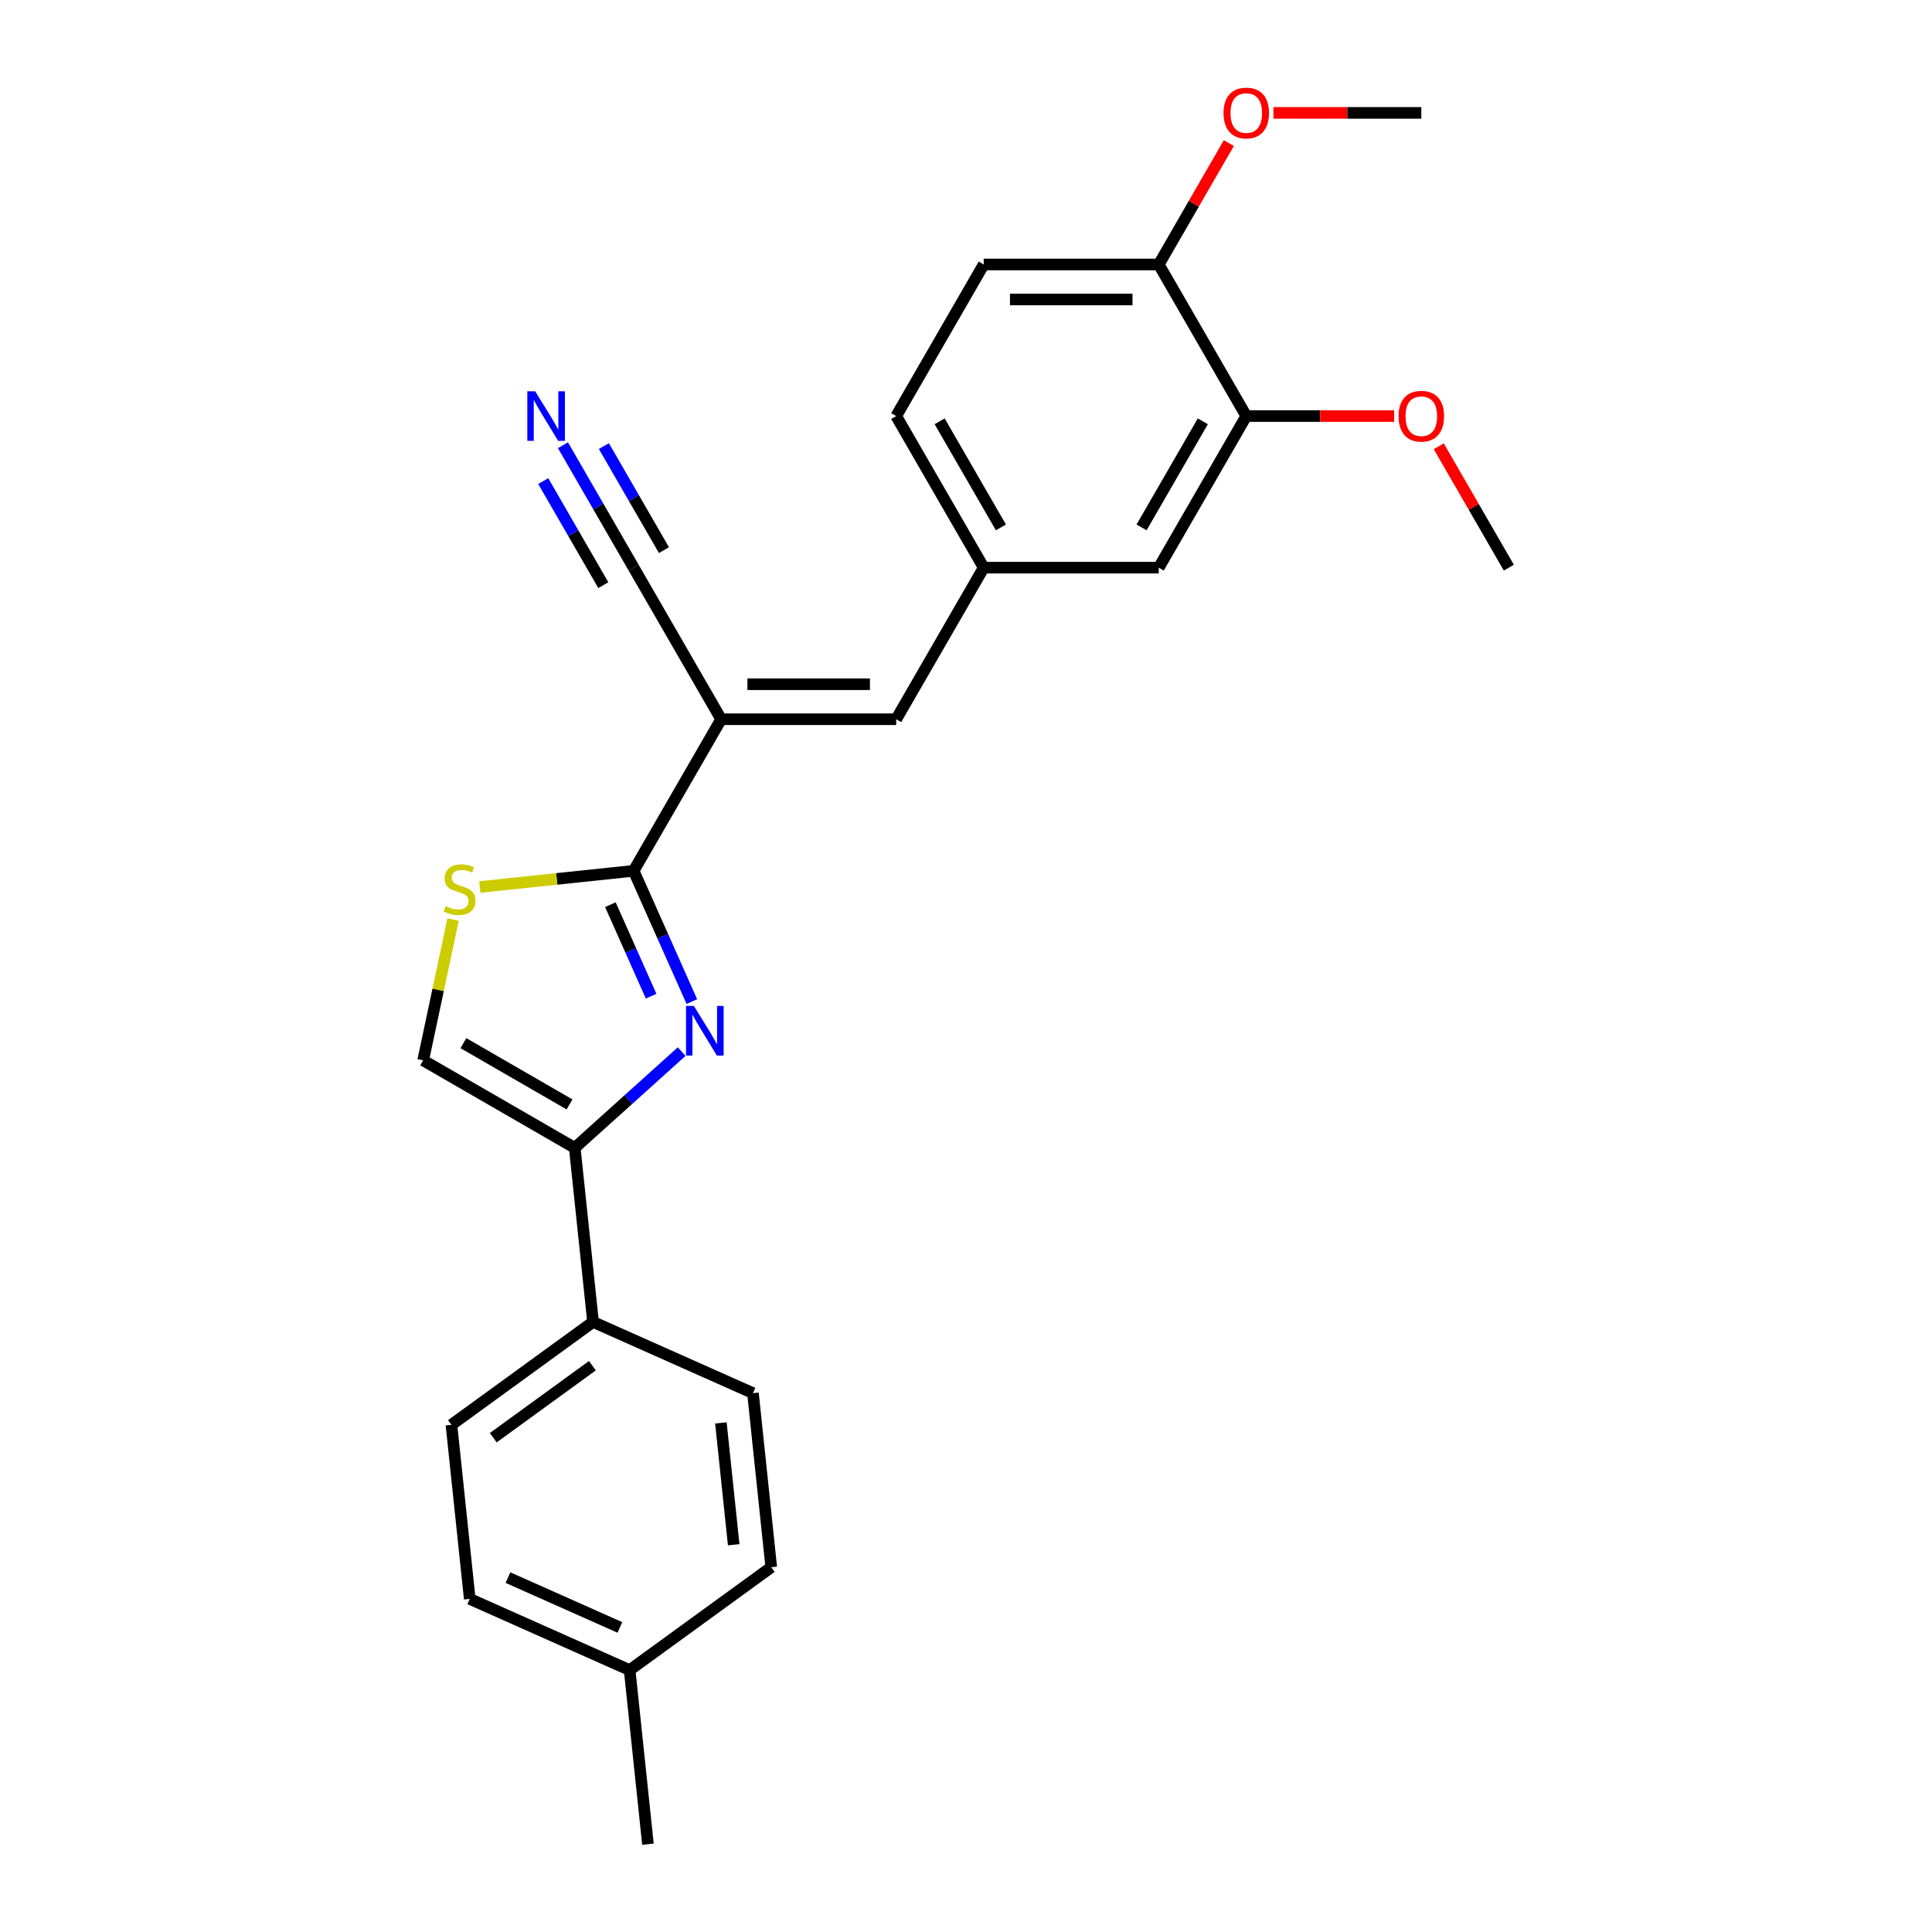 <?xml version='1.0' encoding='iso-8859-1'?>
<svg version='1.1' baseProfile='full'
              xmlns='http://www.w3.org/2000/svg'
                      xmlns:rdkit='http://www.rdkit.org/xml'
                      xmlns:xlink='http://www.w3.org/1999/xlink'
                  xml:space='preserve'
width='1000px' height='1000px' viewBox='0 0 1000 1000'>
<!-- END OF HEADER -->
<rect style='opacity:1.0;fill:#FFFFFF;stroke:none' width='1000' height='1000' x='0' y='0'> </rect>
<path class='bond-0' d='M 358.1,518.412 L 343.035,484.576' style='fill:none;fill-rule:evenodd;stroke:#0000FF;stroke-width:6px;stroke-linecap:butt;stroke-linejoin:miter;stroke-opacity:1' />
<path class='bond-0' d='M 343.035,484.576 L 327.97,450.739' style='fill:none;fill-rule:evenodd;stroke:#000000;stroke-width:6px;stroke-linecap:butt;stroke-linejoin:miter;stroke-opacity:1' />
<path class='bond-0' d='M 337.027,515.631 L 326.481,491.946' style='fill:none;fill-rule:evenodd;stroke:#0000FF;stroke-width:6px;stroke-linecap:butt;stroke-linejoin:miter;stroke-opacity:1' />
<path class='bond-0' d='M 326.481,491.946 L 315.936,468.26' style='fill:none;fill-rule:evenodd;stroke:#000000;stroke-width:6px;stroke-linecap:butt;stroke-linejoin:miter;stroke-opacity:1' />
<path class='bond-2' d='M 352.825,544.307 L 325.158,569.219' style='fill:none;fill-rule:evenodd;stroke:#0000FF;stroke-width:6px;stroke-linecap:butt;stroke-linejoin:miter;stroke-opacity:1' />
<path class='bond-2' d='M 325.158,569.219 L 297.491,594.13' style='fill:none;fill-rule:evenodd;stroke:#000000;stroke-width:6px;stroke-linecap:butt;stroke-linejoin:miter;stroke-opacity:1' />
<path class='bond-1' d='M 327.97,450.739 L 373.27,372.277' style='fill:none;fill-rule:evenodd;stroke:#000000;stroke-width:6px;stroke-linecap:butt;stroke-linejoin:miter;stroke-opacity:1' />
<path class='bond-3' d='M 327.97,450.739 L 288.164,454.923' style='fill:none;fill-rule:evenodd;stroke:#000000;stroke-width:6px;stroke-linecap:butt;stroke-linejoin:miter;stroke-opacity:1' />
<path class='bond-3' d='M 288.164,454.923 L 248.357,459.107' style='fill:none;fill-rule:evenodd;stroke:#CCCC00;stroke-width:6px;stroke-linecap:butt;stroke-linejoin:miter;stroke-opacity:1' />
<path class='bond-4' d='M 373.27,372.277 L 463.87,372.277' style='fill:none;fill-rule:evenodd;stroke:#000000;stroke-width:6px;stroke-linecap:butt;stroke-linejoin:miter;stroke-opacity:1' />
<path class='bond-4' d='M 386.86,354.157 L 450.28,354.157' style='fill:none;fill-rule:evenodd;stroke:#000000;stroke-width:6px;stroke-linecap:butt;stroke-linejoin:miter;stroke-opacity:1' />
<path class='bond-6' d='M 373.27,372.277 L 327.97,293.815' style='fill:none;fill-rule:evenodd;stroke:#000000;stroke-width:6px;stroke-linecap:butt;stroke-linejoin:miter;stroke-opacity:1' />
<path class='bond-5' d='M 297.491,594.13 L 219.029,548.83' style='fill:none;fill-rule:evenodd;stroke:#000000;stroke-width:6px;stroke-linecap:butt;stroke-linejoin:miter;stroke-opacity:1' />
<path class='bond-5' d='M 294.782,571.642 L 239.858,539.932' style='fill:none;fill-rule:evenodd;stroke:#000000;stroke-width:6px;stroke-linecap:butt;stroke-linejoin:miter;stroke-opacity:1' />
<path class='bond-9' d='M 297.491,594.13 L 306.961,684.234' style='fill:none;fill-rule:evenodd;stroke:#000000;stroke-width:6px;stroke-linecap:butt;stroke-linejoin:miter;stroke-opacity:1' />
<path class='bond-25' d='M 234.519,475.956 L 226.774,512.393' style='fill:none;fill-rule:evenodd;stroke:#CCCC00;stroke-width:6px;stroke-linecap:butt;stroke-linejoin:miter;stroke-opacity:1' />
<path class='bond-25' d='M 226.774,512.393 L 219.029,548.83' style='fill:none;fill-rule:evenodd;stroke:#000000;stroke-width:6px;stroke-linecap:butt;stroke-linejoin:miter;stroke-opacity:1' />
<path class='bond-10' d='M 463.87,372.277 L 509.17,293.815' style='fill:none;fill-rule:evenodd;stroke:#000000;stroke-width:6px;stroke-linecap:butt;stroke-linejoin:miter;stroke-opacity:1' />
<path class='bond-7' d='M 327.97,293.815 L 309.677,262.131' style='fill:none;fill-rule:evenodd;stroke:#000000;stroke-width:6px;stroke-linecap:butt;stroke-linejoin:miter;stroke-opacity:1' />
<path class='bond-7' d='M 309.677,262.131 L 291.384,230.447' style='fill:none;fill-rule:evenodd;stroke:#0000FF;stroke-width:6px;stroke-linecap:butt;stroke-linejoin:miter;stroke-opacity:1' />
<path class='bond-7' d='M 343.662,284.755 L 328.113,257.823' style='fill:none;fill-rule:evenodd;stroke:#000000;stroke-width:6px;stroke-linecap:butt;stroke-linejoin:miter;stroke-opacity:1' />
<path class='bond-7' d='M 328.113,257.823 L 312.564,230.892' style='fill:none;fill-rule:evenodd;stroke:#0000FF;stroke-width:6px;stroke-linecap:butt;stroke-linejoin:miter;stroke-opacity:1' />
<path class='bond-7' d='M 312.277,302.875 L 296.729,275.943' style='fill:none;fill-rule:evenodd;stroke:#000000;stroke-width:6px;stroke-linecap:butt;stroke-linejoin:miter;stroke-opacity:1' />
<path class='bond-7' d='M 296.729,275.943 L 281.18,249.012' style='fill:none;fill-rule:evenodd;stroke:#0000FF;stroke-width:6px;stroke-linecap:butt;stroke-linejoin:miter;stroke-opacity:1' />
<path class='bond-8' d='M 645.071,215.353 L 599.77,293.815' style='fill:none;fill-rule:evenodd;stroke:#000000;stroke-width:6px;stroke-linecap:butt;stroke-linejoin:miter;stroke-opacity:1' />
<path class='bond-8' d='M 622.583,218.062 L 590.873,272.985' style='fill:none;fill-rule:evenodd;stroke:#000000;stroke-width:6px;stroke-linecap:butt;stroke-linejoin:miter;stroke-opacity:1' />
<path class='bond-17' d='M 645.071,215.353 L 683.349,215.353' style='fill:none;fill-rule:evenodd;stroke:#000000;stroke-width:6px;stroke-linecap:butt;stroke-linejoin:miter;stroke-opacity:1' />
<path class='bond-17' d='M 683.349,215.353 L 721.628,215.353' style='fill:none;fill-rule:evenodd;stroke:#FF0000;stroke-width:6px;stroke-linecap:butt;stroke-linejoin:miter;stroke-opacity:1' />
<path class='bond-27' d='M 645.071,215.353 L 599.77,136.891' style='fill:none;fill-rule:evenodd;stroke:#000000;stroke-width:6px;stroke-linecap:butt;stroke-linejoin:miter;stroke-opacity:1' />
<path class='bond-13' d='M 306.961,684.234 L 233.664,737.487' style='fill:none;fill-rule:evenodd;stroke:#000000;stroke-width:6px;stroke-linecap:butt;stroke-linejoin:miter;stroke-opacity:1' />
<path class='bond-13' d='M 306.618,706.881 L 255.31,744.159' style='fill:none;fill-rule:evenodd;stroke:#000000;stroke-width:6px;stroke-linecap:butt;stroke-linejoin:miter;stroke-opacity:1' />
<path class='bond-14' d='M 306.961,684.234 L 389.729,721.084' style='fill:none;fill-rule:evenodd;stroke:#000000;stroke-width:6px;stroke-linecap:butt;stroke-linejoin:miter;stroke-opacity:1' />
<path class='bond-11' d='M 509.17,293.815 L 599.77,293.815' style='fill:none;fill-rule:evenodd;stroke:#000000;stroke-width:6px;stroke-linecap:butt;stroke-linejoin:miter;stroke-opacity:1' />
<path class='bond-16' d='M 509.17,293.815 L 463.87,215.353' style='fill:none;fill-rule:evenodd;stroke:#000000;stroke-width:6px;stroke-linecap:butt;stroke-linejoin:miter;stroke-opacity:1' />
<path class='bond-16' d='M 518.068,272.985 L 486.358,218.062' style='fill:none;fill-rule:evenodd;stroke:#000000;stroke-width:6px;stroke-linecap:butt;stroke-linejoin:miter;stroke-opacity:1' />
<path class='bond-12' d='M 599.77,136.891 L 509.17,136.891' style='fill:none;fill-rule:evenodd;stroke:#000000;stroke-width:6px;stroke-linecap:butt;stroke-linejoin:miter;stroke-opacity:1' />
<path class='bond-12' d='M 586.18,155.011 L 522.76,155.011' style='fill:none;fill-rule:evenodd;stroke:#000000;stroke-width:6px;stroke-linecap:butt;stroke-linejoin:miter;stroke-opacity:1' />
<path class='bond-21' d='M 599.77,136.891 L 617.906,105.478' style='fill:none;fill-rule:evenodd;stroke:#000000;stroke-width:6px;stroke-linecap:butt;stroke-linejoin:miter;stroke-opacity:1' />
<path class='bond-21' d='M 617.906,105.478 L 636.042,74.066' style='fill:none;fill-rule:evenodd;stroke:#FF0000;stroke-width:6px;stroke-linecap:butt;stroke-linejoin:miter;stroke-opacity:1' />
<path class='bond-18' d='M 233.664,737.487 L 243.135,827.591' style='fill:none;fill-rule:evenodd;stroke:#000000;stroke-width:6px;stroke-linecap:butt;stroke-linejoin:miter;stroke-opacity:1' />
<path class='bond-19' d='M 389.729,721.084 L 399.199,811.188' style='fill:none;fill-rule:evenodd;stroke:#000000;stroke-width:6px;stroke-linecap:butt;stroke-linejoin:miter;stroke-opacity:1' />
<path class='bond-19' d='M 373.129,736.494 L 379.758,799.567' style='fill:none;fill-rule:evenodd;stroke:#000000;stroke-width:6px;stroke-linecap:butt;stroke-linejoin:miter;stroke-opacity:1' />
<path class='bond-15' d='M 509.17,136.891 L 463.87,215.353' style='fill:none;fill-rule:evenodd;stroke:#000000;stroke-width:6px;stroke-linecap:butt;stroke-linejoin:miter;stroke-opacity:1' />
<path class='bond-23' d='M 744.699,230.99 L 762.835,262.403' style='fill:none;fill-rule:evenodd;stroke:#FF0000;stroke-width:6px;stroke-linecap:butt;stroke-linejoin:miter;stroke-opacity:1' />
<path class='bond-23' d='M 762.835,262.403 L 780.971,293.815' style='fill:none;fill-rule:evenodd;stroke:#000000;stroke-width:6px;stroke-linecap:butt;stroke-linejoin:miter;stroke-opacity:1' />
<path class='bond-26' d='M 243.135,827.591 L 325.902,864.442' style='fill:none;fill-rule:evenodd;stroke:#000000;stroke-width:6px;stroke-linecap:butt;stroke-linejoin:miter;stroke-opacity:1' />
<path class='bond-26' d='M 262.92,816.565 L 320.857,842.36' style='fill:none;fill-rule:evenodd;stroke:#000000;stroke-width:6px;stroke-linecap:butt;stroke-linejoin:miter;stroke-opacity:1' />
<path class='bond-20' d='M 399.199,811.188 L 325.902,864.442' style='fill:none;fill-rule:evenodd;stroke:#000000;stroke-width:6px;stroke-linecap:butt;stroke-linejoin:miter;stroke-opacity:1' />
<path class='bond-22' d='M 325.902,864.442 L 335.372,954.545' style='fill:none;fill-rule:evenodd;stroke:#000000;stroke-width:6px;stroke-linecap:butt;stroke-linejoin:miter;stroke-opacity:1' />
<path class='bond-24' d='M 659.114,58.428 L 697.392,58.428' style='fill:none;fill-rule:evenodd;stroke:#FF0000;stroke-width:6px;stroke-linecap:butt;stroke-linejoin:miter;stroke-opacity:1' />
<path class='bond-24' d='M 697.392,58.428 L 735.671,58.428' style='fill:none;fill-rule:evenodd;stroke:#000000;stroke-width:6px;stroke-linecap:butt;stroke-linejoin:miter;stroke-opacity:1' />
<path  class='atom-0' d='M 359.149 520.677
L 367.556 534.267
Q 368.39 535.608, 369.731 538.036
Q 371.072 540.465, 371.144 540.609
L 371.144 520.677
L 374.551 520.677
L 374.551 546.335
L 371.035 546.335
L 362.012 531.477
Q 360.961 529.737, 359.837 527.744
Q 358.75 525.751, 358.424 525.135
L 358.424 546.335
L 355.09 546.335
L 355.09 520.677
L 359.149 520.677
' fill='#0000FF'/>
<path  class='atom-4' d='M 230.618 469.016
Q 230.908 469.124, 232.104 469.632
Q 233.3 470.139, 234.604 470.465
Q 235.945 470.755, 237.25 470.755
Q 239.678 470.755, 241.091 469.595
Q 242.505 468.4, 242.505 466.334
Q 242.505 464.921, 241.78 464.051
Q 241.091 463.181, 240.004 462.71
Q 238.917 462.239, 237.105 461.695
Q 234.822 461.007, 233.445 460.354
Q 232.104 459.702, 231.125 458.325
Q 230.183 456.948, 230.183 454.628
Q 230.183 451.403, 232.357 449.41
Q 234.568 447.417, 238.917 447.417
Q 241.889 447.417, 245.259 448.83
L 244.425 451.62
Q 241.345 450.352, 239.026 450.352
Q 236.525 450.352, 235.148 451.403
Q 233.771 452.418, 233.807 454.193
Q 233.807 455.571, 234.496 456.404
Q 235.22 457.238, 236.235 457.709
Q 237.286 458.18, 239.026 458.723
Q 241.345 459.448, 242.722 460.173
Q 244.099 460.898, 245.078 462.384
Q 246.092 463.833, 246.092 466.334
Q 246.092 469.885, 243.701 471.806
Q 241.345 473.691, 237.395 473.691
Q 235.112 473.691, 233.372 473.183
Q 231.669 472.712, 229.639 471.879
L 230.618 469.016
' fill='#CCCC00'/>
<path  class='atom-8' d='M 276.998 202.524
L 285.406 216.114
Q 286.239 217.455, 287.58 219.883
Q 288.921 222.311, 288.994 222.456
L 288.994 202.524
L 292.4 202.524
L 292.4 228.182
L 288.885 228.182
L 279.861 213.323
Q 278.81 211.584, 277.687 209.591
Q 276.599 207.597, 276.273 206.981
L 276.273 228.182
L 272.939 228.182
L 272.939 202.524
L 276.998 202.524
' fill='#0000FF'/>
<path  class='atom-18' d='M 723.893 215.425
Q 723.893 209.264, 726.937 205.822
Q 729.981 202.379, 735.671 202.379
Q 741.361 202.379, 744.405 205.822
Q 747.449 209.264, 747.449 215.425
Q 747.449 221.658, 744.368 225.21
Q 741.288 228.725, 735.671 228.725
Q 730.017 228.725, 726.937 225.21
Q 723.893 221.695, 723.893 215.425
M 735.671 225.826
Q 739.585 225.826, 741.687 223.217
Q 743.825 220.571, 743.825 215.425
Q 743.825 210.388, 741.687 207.851
Q 739.585 205.278, 735.671 205.278
Q 731.757 205.278, 729.619 207.815
Q 727.517 210.352, 727.517 215.425
Q 727.517 220.608, 729.619 223.217
Q 731.757 225.826, 735.671 225.826
' fill='#FF0000'/>
<path  class='atom-22' d='M 633.293 58.501
Q 633.293 52.34, 636.337 48.897
Q 639.381 45.455, 645.071 45.455
Q 650.76 45.455, 653.804 48.897
Q 656.849 52.34, 656.849 58.501
Q 656.849 64.734, 653.768 68.286
Q 650.688 71.801, 645.071 71.801
Q 639.417 71.801, 636.337 68.286
Q 633.293 64.77, 633.293 58.501
M 645.071 68.902
Q 648.985 68.902, 651.086 66.293
Q 653.225 63.647, 653.225 58.501
Q 653.225 53.464, 651.086 50.927
Q 648.985 48.354, 645.071 48.354
Q 641.157 48.354, 639.019 50.891
Q 636.917 53.427, 636.917 58.501
Q 636.917 63.683, 639.019 66.293
Q 641.157 68.902, 645.071 68.902
' fill='#FF0000'/>
</svg>
